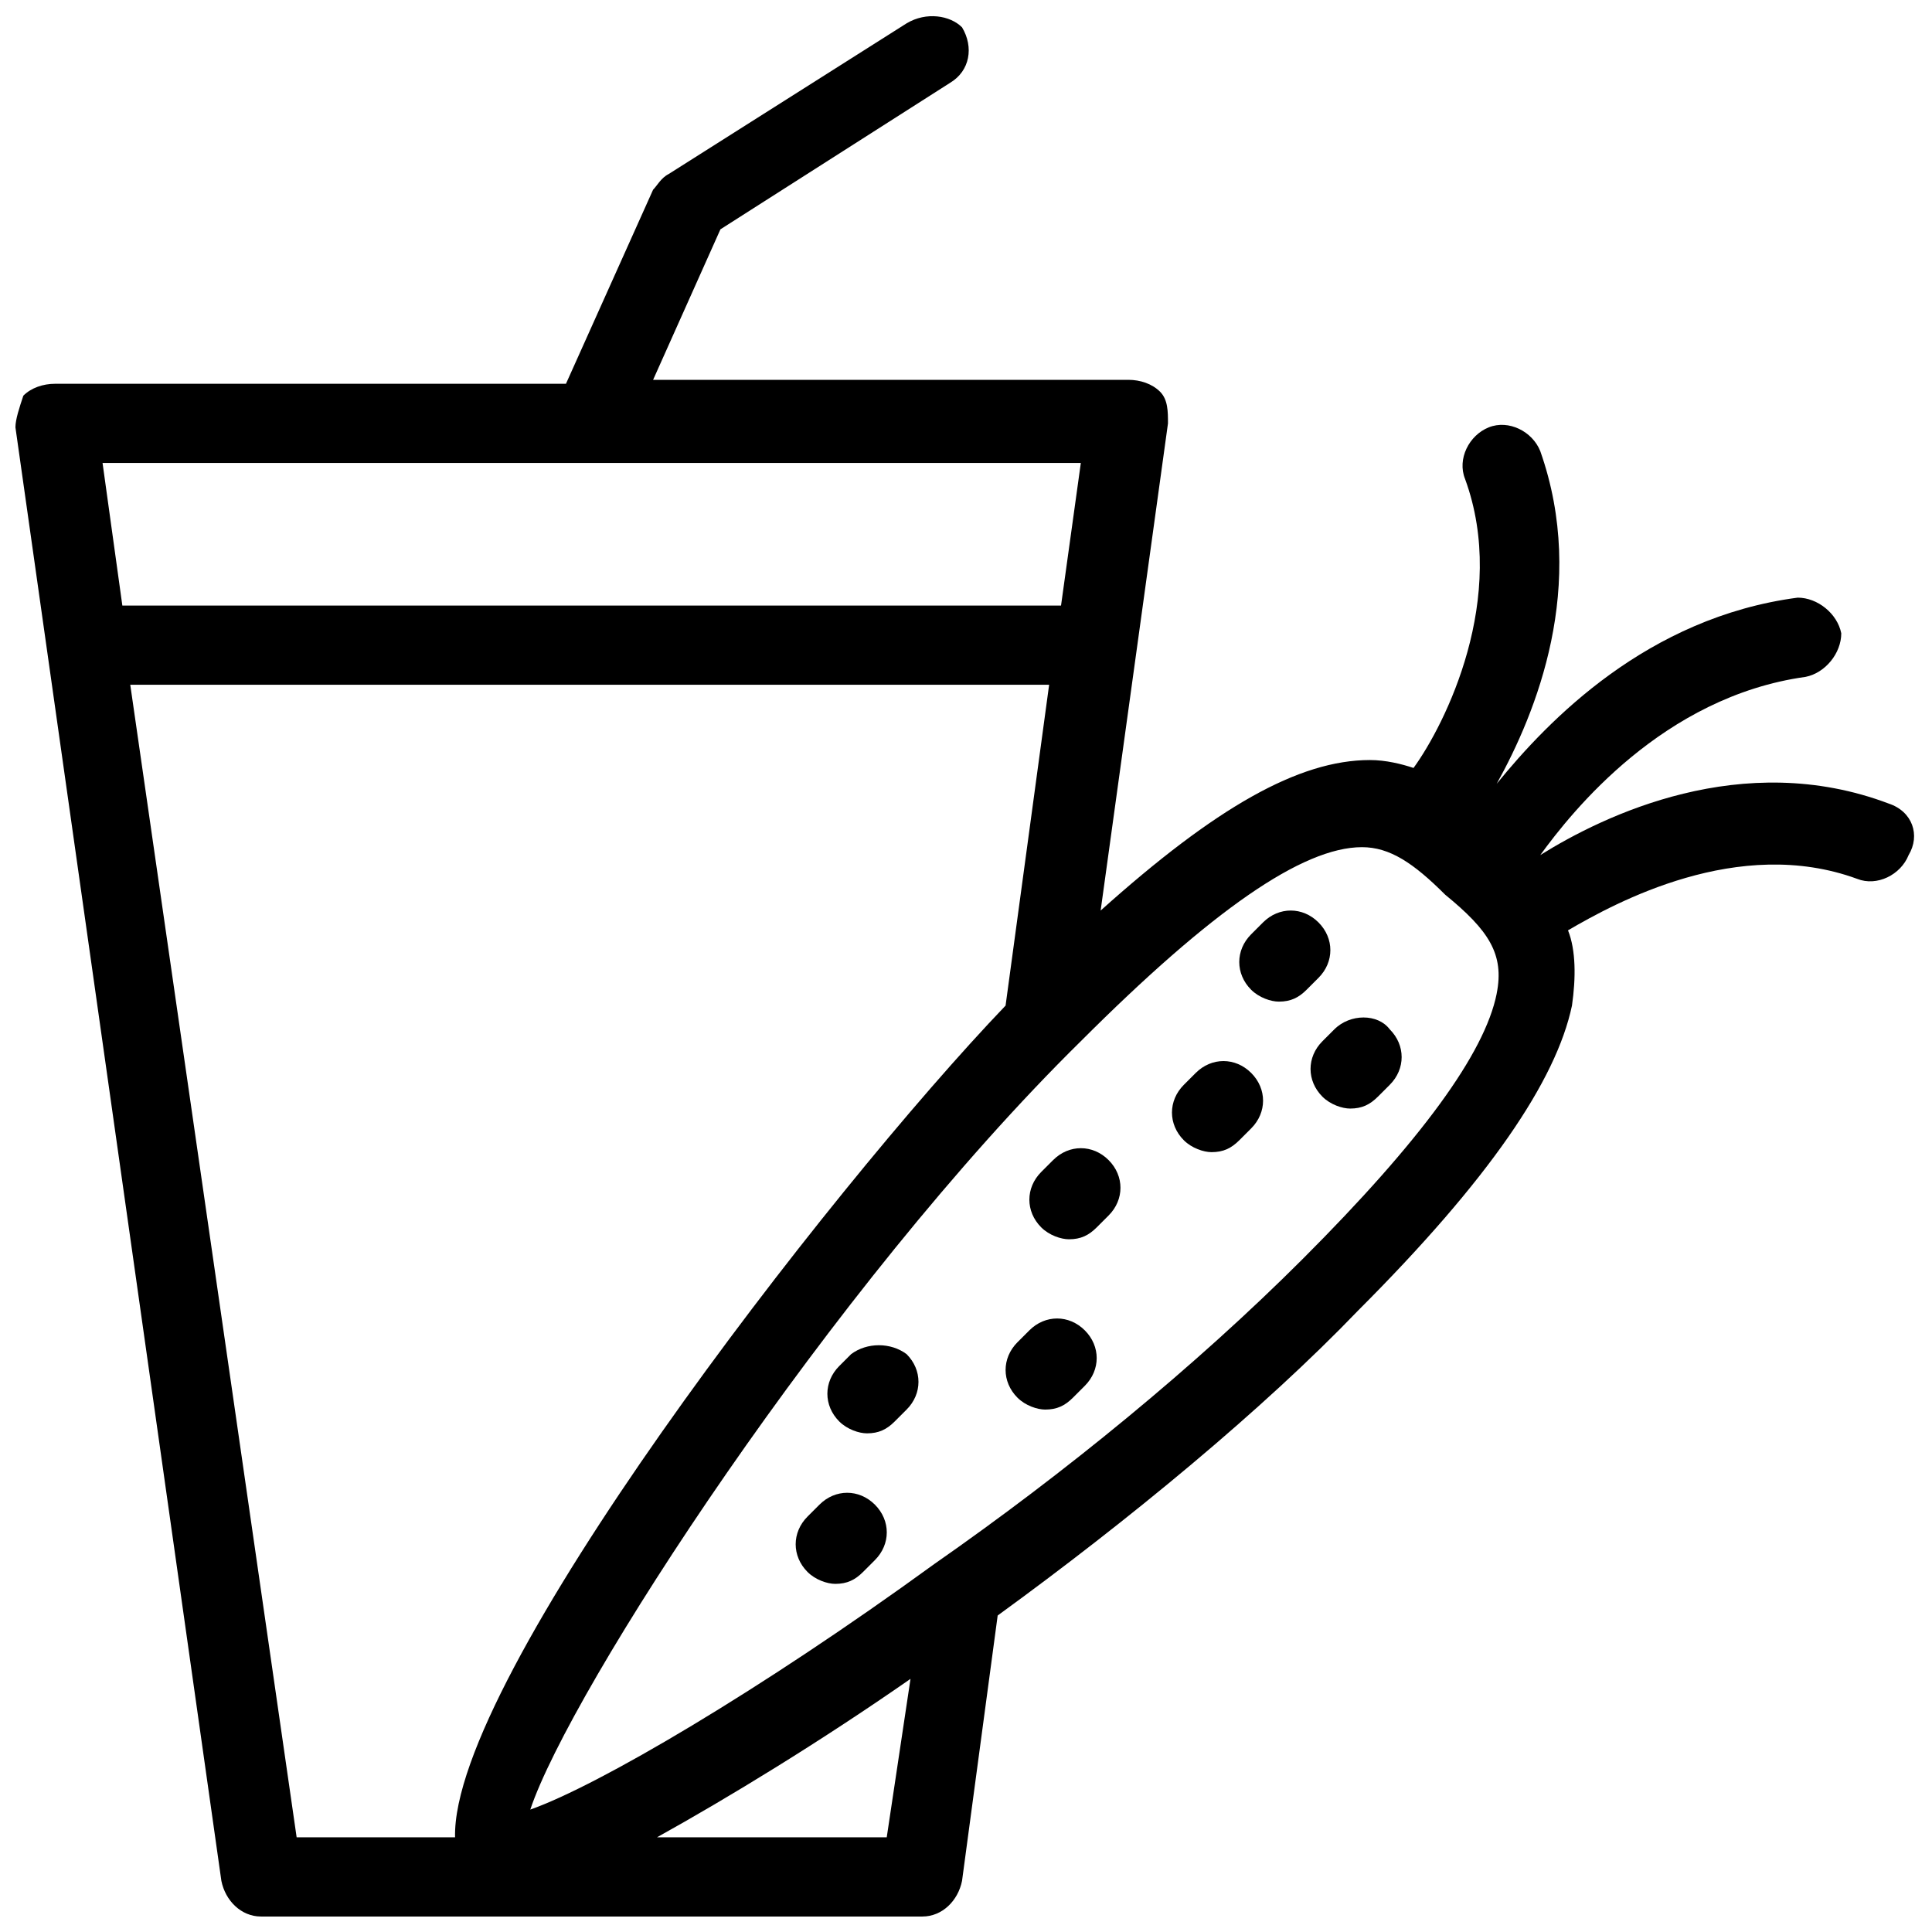 <?xml version="1.0" encoding="UTF-8"?>
<!-- Uploaded to: ICON Repo, www.svgrepo.com, Generator: ICON Repo Mixer Tools -->
<svg width="800px" height="800px" version="1.1" viewBox="144 144 512 512" xmlns="http://www.w3.org/2000/svg">
 <defs>
  <clipPath id="a">
   <path d="m148.09 148.09h503.81v503.81h-503.81z"/>
  </clipPath>
 </defs>
 <g clip-path="url(#a)">
  <path d="m644.55 356.96c-38.836-14.695-75.57 3.148-92.363 13.645 8.398-11.547 32.539-41.984 70.324-47.23 5.246-1.051 9.445-6.297 9.445-11.547-1.051-5.246-6.297-9.445-11.547-9.445-39.887 5.246-66.125 32.539-79.77 49.332 10.496-18.895 24.141-52.48 11.547-88.168-2.098-5.246-8.398-8.398-13.645-6.297-5.246 2.098-8.398 8.398-6.297 13.645 11.547 31.488-5.246 65.074-13.645 76.621-3.148-1.051-7.348-2.098-11.547-2.098-18.895 0-40.934 12.594-71.371 39.887l17.844-129.1c0-3.148 0-6.297-2.098-8.398-2.098-2.098-5.246-3.148-8.398-3.148h-125.95l17.844-39.887 60.879-38.836c5.246-3.148 6.297-9.445 3.148-14.695-3.152-3.148-9.449-4.199-14.699-1.051l-62.977 39.887c-2.098 1.051-3.148 3.148-4.199 4.199l-23.09 51.43h-135.4c-3.148 0-6.297 1.051-8.398 3.148-1.047 3.148-2.098 6.297-2.098 8.398l54.578 385.2c1.051 5.246 5.246 9.445 10.496 9.445h175.29c5.246 0 9.445-4.199 10.496-9.445l9.445-70.324c34.637-25.191 70.324-54.578 95.516-80.82 34.637-34.637 52.48-60.879 56.68-80.82 1.051-7.348 1.051-14.695-1.051-19.941 12.594-7.348 45.133-25.191 76.621-13.645 5.246 2.098 11.547-1.051 13.645-6.297 3.148-5.246 1.051-11.547-5.25-13.645zm-214.12-90.266-5.246 37.785h-248.76l-5.246-37.785zm-251.91 58.777h243.51l-11.543 85.02c-47.23 49.332-146.95 178.43-145.89 220.42h-41.984zm100.76 305.43v-6.297zm99.715 0h-60.879c18.895-10.496 43.035-25.191 67.176-41.984zm161.64-223.56c-3.148 15.742-19.941 38.836-51.43 70.324-28.34 28.34-62.977 56.68-97.613 80.82-46.184 33.586-89.215 58.777-107.06 65.074 10.496-31.488 79.77-138.55 145.89-203.62 34.637-34.637 58.777-51.43 74.523-51.43 7.348 0 13.645 4.199 22.043 12.594 11.543 9.441 15.742 15.742 13.641 26.238z"/>
 </g>
 <path d="m497.61 416.79-3.152 3.148c-4.199 4.199-4.199 10.496 0 14.695 2.098 2.098 5.246 3.148 7.348 3.148 3.148 0 5.246-1.051 7.348-3.148l3.148-3.148c4.199-4.199 4.199-10.496 0-14.695-3.148-4.199-10.496-4.199-14.691 0z"/>
 <path d="m493.41 388.45c-4.199-4.199-10.496-4.199-14.695 0l-3.148 3.148c-4.199 4.199-4.199 10.496 0 14.695 2.098 2.098 5.246 3.148 7.348 3.148 3.148 0 5.246-1.051 7.348-3.148l3.148-3.148c4.199-4.199 4.199-10.496 0-14.695z"/>
 <path d="m460.88 428.34-3.148 3.148c-4.199 4.199-4.199 10.496 0 14.695 2.098 2.098 5.246 3.148 7.348 3.148 3.148 0 5.246-1.051 7.348-3.148l3.148-3.148c4.199-4.199 4.199-10.496 0-14.695-4.199-4.195-10.496-4.195-14.695 0z"/>
 <path d="m423.09 451.43-3.148 3.148c-4.199 4.199-4.199 10.496 0 14.695 2.098 2.098 5.246 3.148 7.348 3.148 3.148 0 5.246-1.051 7.348-3.148l3.148-3.148c4.199-4.199 4.199-10.496 0-14.695-4.199-4.199-10.496-4.199-14.695 0z"/>
 <path d="m416.79 496.56-3.148 3.148c-4.199 4.199-4.199 10.496 0 14.695 2.098 2.098 5.246 3.148 7.348 3.148 3.148 0 5.246-1.051 7.348-3.148l3.148-3.148c4.199-4.199 4.199-10.496 0-14.695s-10.496-4.199-14.695 0z"/>
 <path d="m361.16 542.75-3.148 3.148c-4.199 4.199-4.199 10.496 0 14.695 2.098 2.098 5.246 3.148 7.348 3.148 3.148 0 5.246-1.051 7.348-3.148l3.148-3.148c4.199-4.199 4.199-10.496 0-14.695-4.199-4.199-10.496-4.199-14.695 0z"/>
 <path d="m369.56 502.86-3.148 3.148c-4.199 4.199-4.199 10.496 0 14.695 2.098 2.098 5.246 3.148 7.348 3.148 3.148 0 5.246-1.051 7.348-3.148l3.148-3.148c4.199-4.199 4.199-10.496 0-14.695-4.199-3.148-10.496-3.148-14.695 0z"/>
</svg>